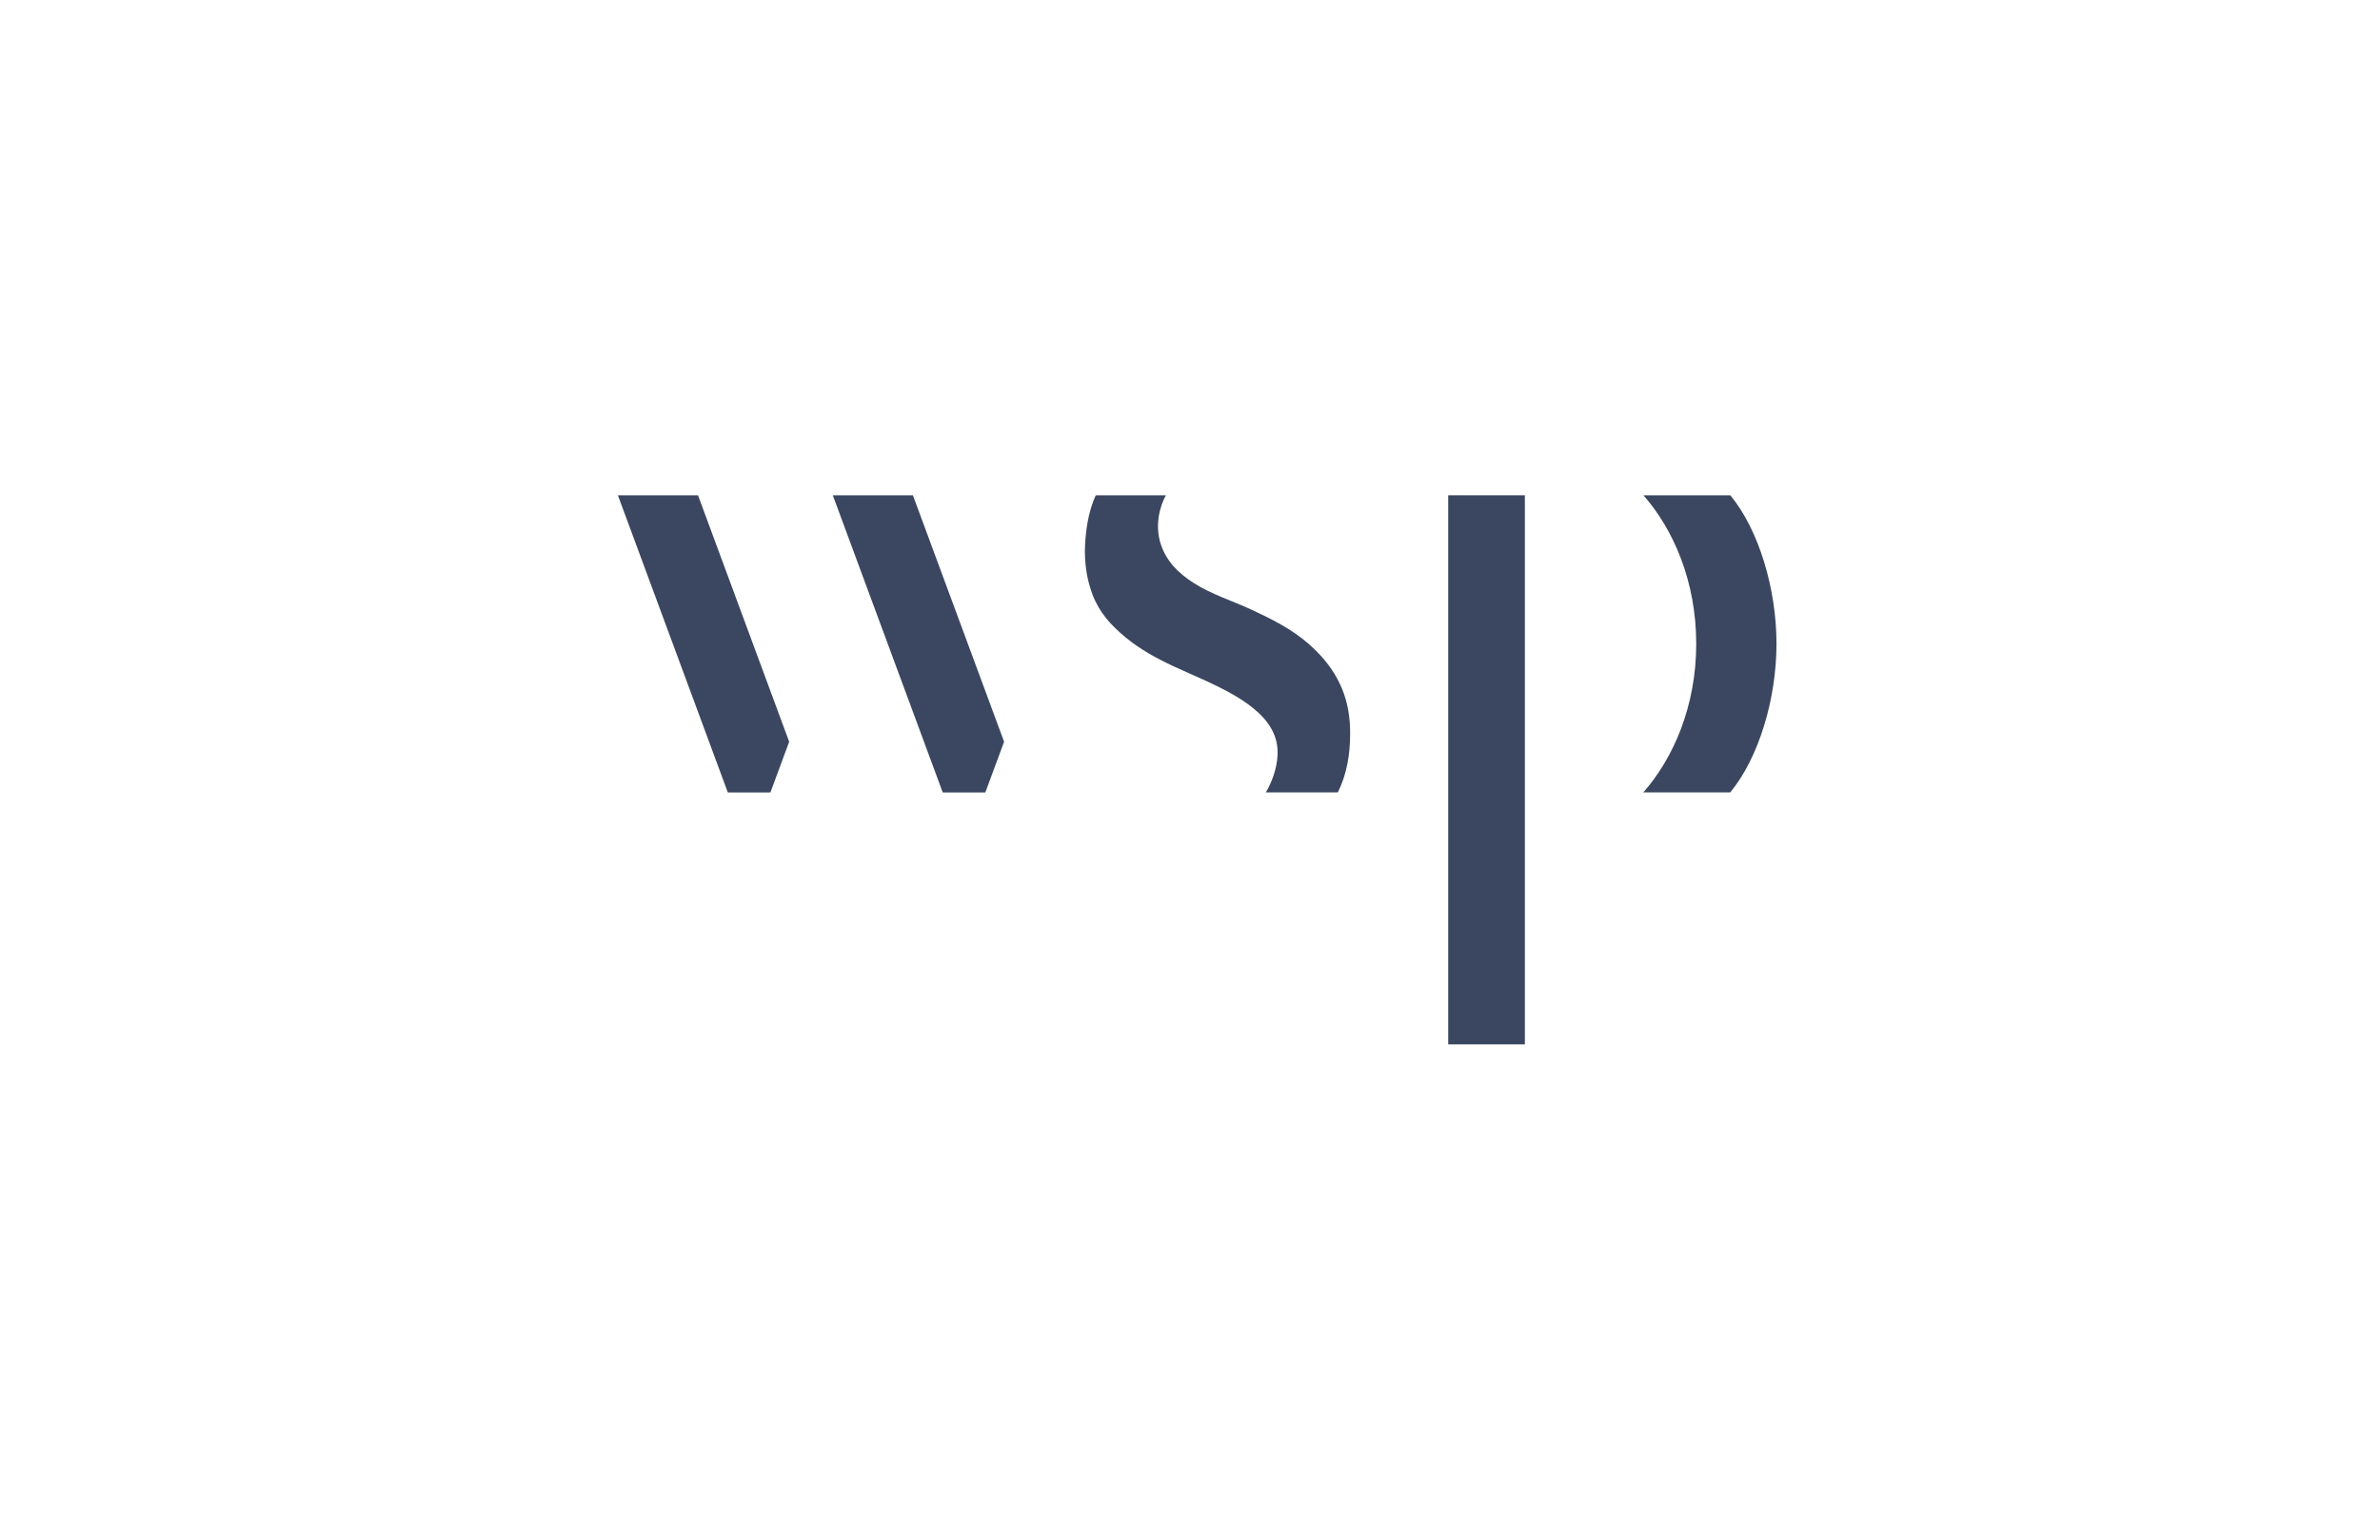 <svg width="136" height="88" viewBox="0 0 136 88" fill="none" xmlns="http://www.w3.org/2000/svg">
<path fill-rule="evenodd" clip-rule="evenodd" d="M96.927 36.789C96.927 33.227 95.62 30.255 93.911 28.308H98.877C100.506 30.288 101.513 33.654 101.513 36.789V36.801C101.513 39.94 100.503 43.313 98.87 45.291H93.903C95.616 43.344 96.927 40.368 96.927 36.801V36.789Z" fill="#3B4760"/>
<path fill-rule="evenodd" clip-rule="evenodd" d="M39.886 28.308H35.308L41.59 45.293H44.023L45.096 42.394L39.886 28.308Z" fill="#3B4760"/>
<path fill-rule="evenodd" clip-rule="evenodd" d="M52.166 28.308H47.589L53.871 45.293H56.304L57.377 42.394L52.166 28.308Z" fill="#3B4760"/>
<path fill-rule="evenodd" clip-rule="evenodd" d="M82.755 59.692H87.135V28.308H82.755V59.692Z" fill="#3B4760"/>
<path fill-rule="evenodd" clip-rule="evenodd" d="M62.024 30.827C62.096 29.958 62.253 29.1 62.615 28.308H66.622C66.287 28.911 65.972 30.009 66.33 31.101C66.653 32.088 67.338 32.76 68.201 33.315C69.223 33.971 70.417 34.337 71.513 34.846C72.663 35.38 73.782 35.938 74.743 36.77C76.14 37.979 76.989 39.413 77.127 41.266C77.143 41.487 77.151 41.71 77.151 41.932C77.151 43.093 76.968 44.244 76.448 45.291H72.334C72.739 44.605 73.057 43.67 72.999 42.806C72.855 40.667 70.234 39.497 68.039 38.523C67.704 38.375 67.376 38.229 67.062 38.083C66.096 37.633 65.15 37.116 64.326 36.435C63.476 35.731 62.83 35.025 62.433 33.991C62.085 33.084 61.957 32.1 62.004 31.132C62.009 31.031 62.015 30.929 62.024 30.827Z" fill="#3B4760"/>
</svg>

